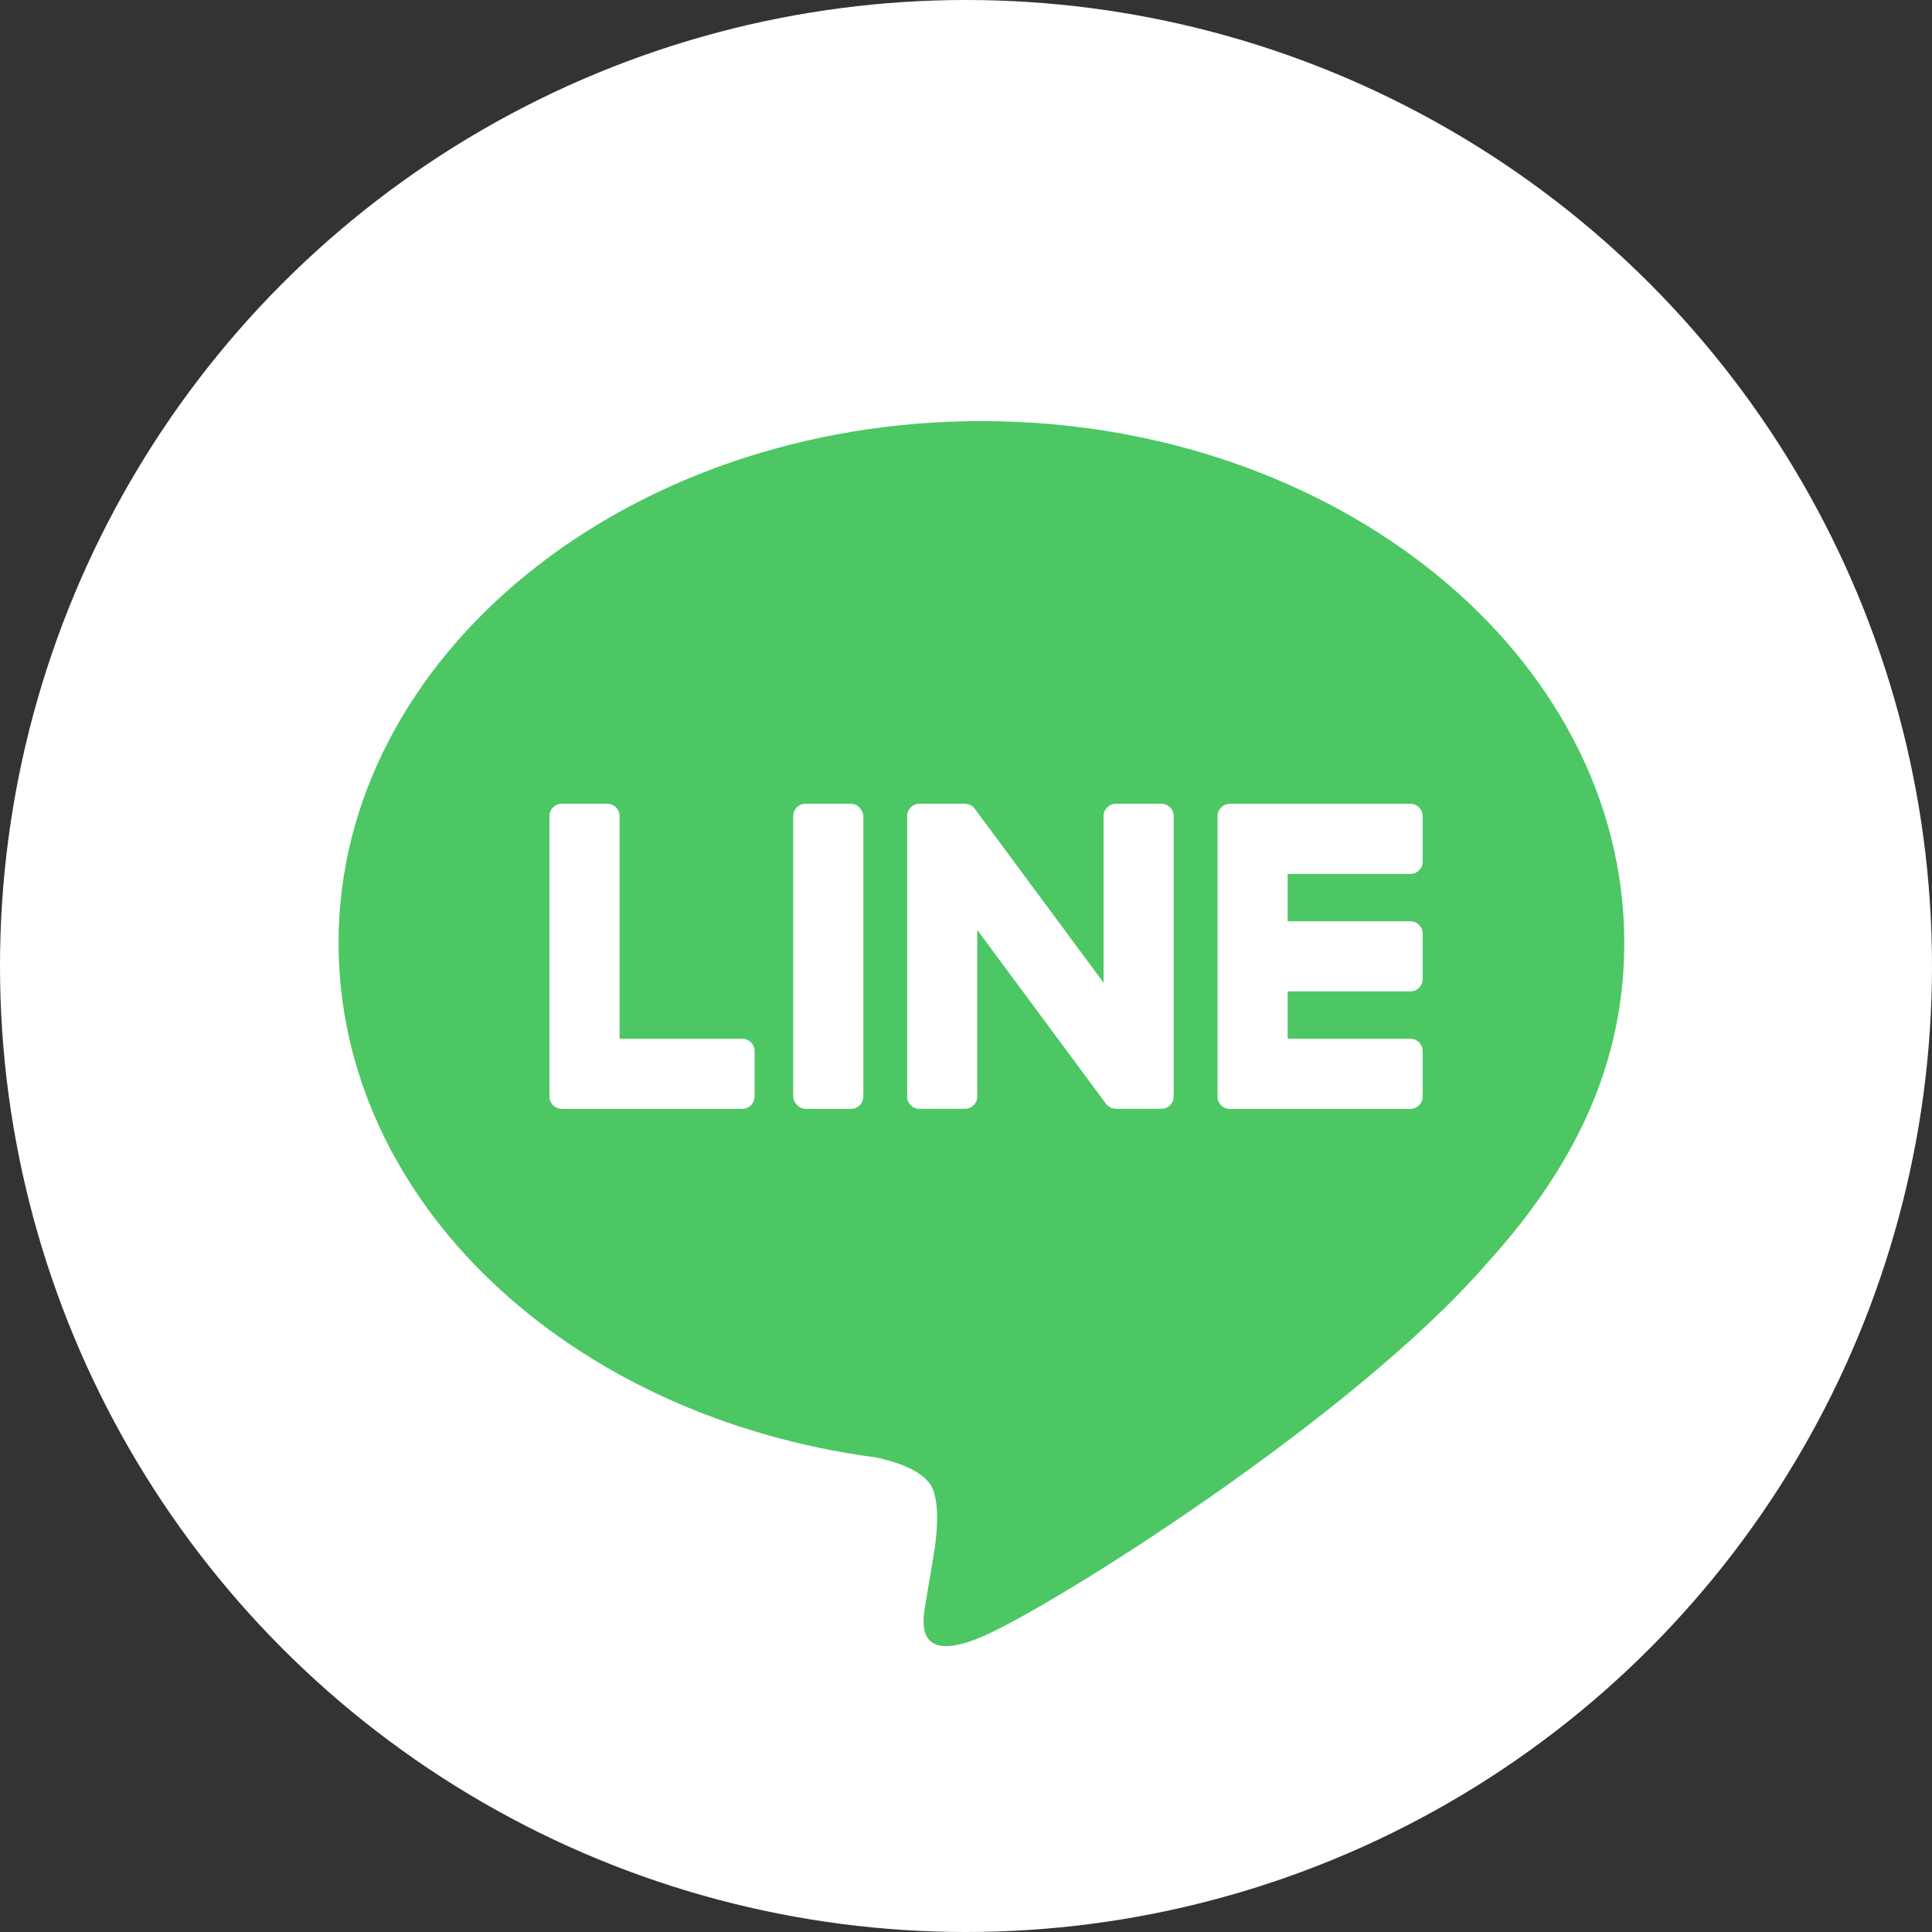 <svg xmlns="http://www.w3.org/2000/svg" id="_&#x30EC;&#x30A4;&#x30E4;&#x30FC;_2" data-name="&#x30EC;&#x30A4;&#x30E4;&#x30FC; 2" viewBox="0 0 67.554 67.554"><rect x="0" y="0" width="67.554" height="67.554" fill="#333333" stroke="none"/><g id="_&#x30EC;&#x30A4;&#x30E4;&#x30FC;_1-2" data-name="&#x30EC;&#x30A4;&#x30E4;&#x30FC; 1"><g><circle cx="33.777" cy="33.777" r="33.777" fill="#fff"></circle><g><path d="M56.794,32.965c0-10.058-10.083-18.241-22.478-18.241-12.393,0-22.478,8.183-22.478,18.241,0,9.017,7.997,16.569,18.799,17.997.732.158,1.728.483,1.98,1.109.227.568.148,1.458.073,2.032,0,0-.264,1.586-.321,1.924-.098.568-.452,2.223,1.947,1.212,2.399-1.011,12.945-7.622,17.661-13.05h-.001c3.257-3.573,4.818-7.198,4.818-11.223Z" fill="#4cc764"></path><g><path d="M49.316,38.772c.237,0,.429-.192.429-.429v-1.594c0-.236-.193-.429-.429-.429h-4.292v-1.655h4.292c.237,0,.429-.192.429-.429v-1.594c0-.236-.193-.429-.429-.429h-4.292v-1.655h4.292c.237,0,.429-.192.429-.429v-1.594c0-.236-.193-.429-.429-.429h-6.315c-.237,0-.429.192-.429.429v9.81c0,.237.192.429.429.429h6.315Z" fill="#fff"></path><path d="M25.956,38.772c.237,0,.429-.192.429-.429v-1.594c0-.236-.193-.429-.429-.429h-4.292v-7.787c0-.236-.193-.429-.429-.429h-1.594c-.237,0-.429.192-.429.429v9.81c0,.237.192.429.429.429h6.315Z" fill="#fff"></path><rect x="27.735" y="28.104" width="2.452" height="10.668" rx=".429" ry=".429" fill="#fff"></rect><path d="M40.61,28.104h-1.594c-.237,0-.429.192-.429.429v5.827l-4.488-6.061c-.01-.016-.022-.03-.035-.044-.001-.001-.002-.002-.003-.003-.008-.009-.017-.018-.026-.027-.003-.002-.005-.005-.008-.007-.008-.007-.015-.013-.023-.02-.004-.003-.008-.006-.012-.009-.007-.005-.015-.011-.023-.016-.004-.003-.009-.005-.013-.008-.008-.005-.016-.009-.024-.013-.004-.002-.009-.004-.014-.007-.008-.004-.017-.007-.025-.011-.005-.002-.009-.003-.014-.005-.009-.003-.017-.006-.026-.008-.005-.001-.01-.003-.015-.004-.008-.002-.017-.004-.026-.006-.006-.001-.012-.002-.018-.003-.008-.001-.015-.002-.023-.003-.008-.001-.015-.001-.023-.001-.005-0-.01-.001-.015-.001h-1.585c-.237,0-.429.192-.429.429v9.81c0,.237.192.429.429.429h1.594c.237,0,.429-.192.429-.429v-5.825l4.494,6.069c.031.044.069.08.111.108.002.001.003.002.005.003.009.006.018.011.027.016.004.002.008.005.012.007.007.004.014.007.021.01.007.003.014.006.021.009.004.002.009.003.014.005.01.003.019.007.03.009.002.001.004.001.006.002.036.009.073.015.112.015h1.585c.237,0,.429-.192.429-.429v-9.81c0-.237-.192-.429-.429-.429Z" fill="#fff"></path></g></g></g></g></svg>